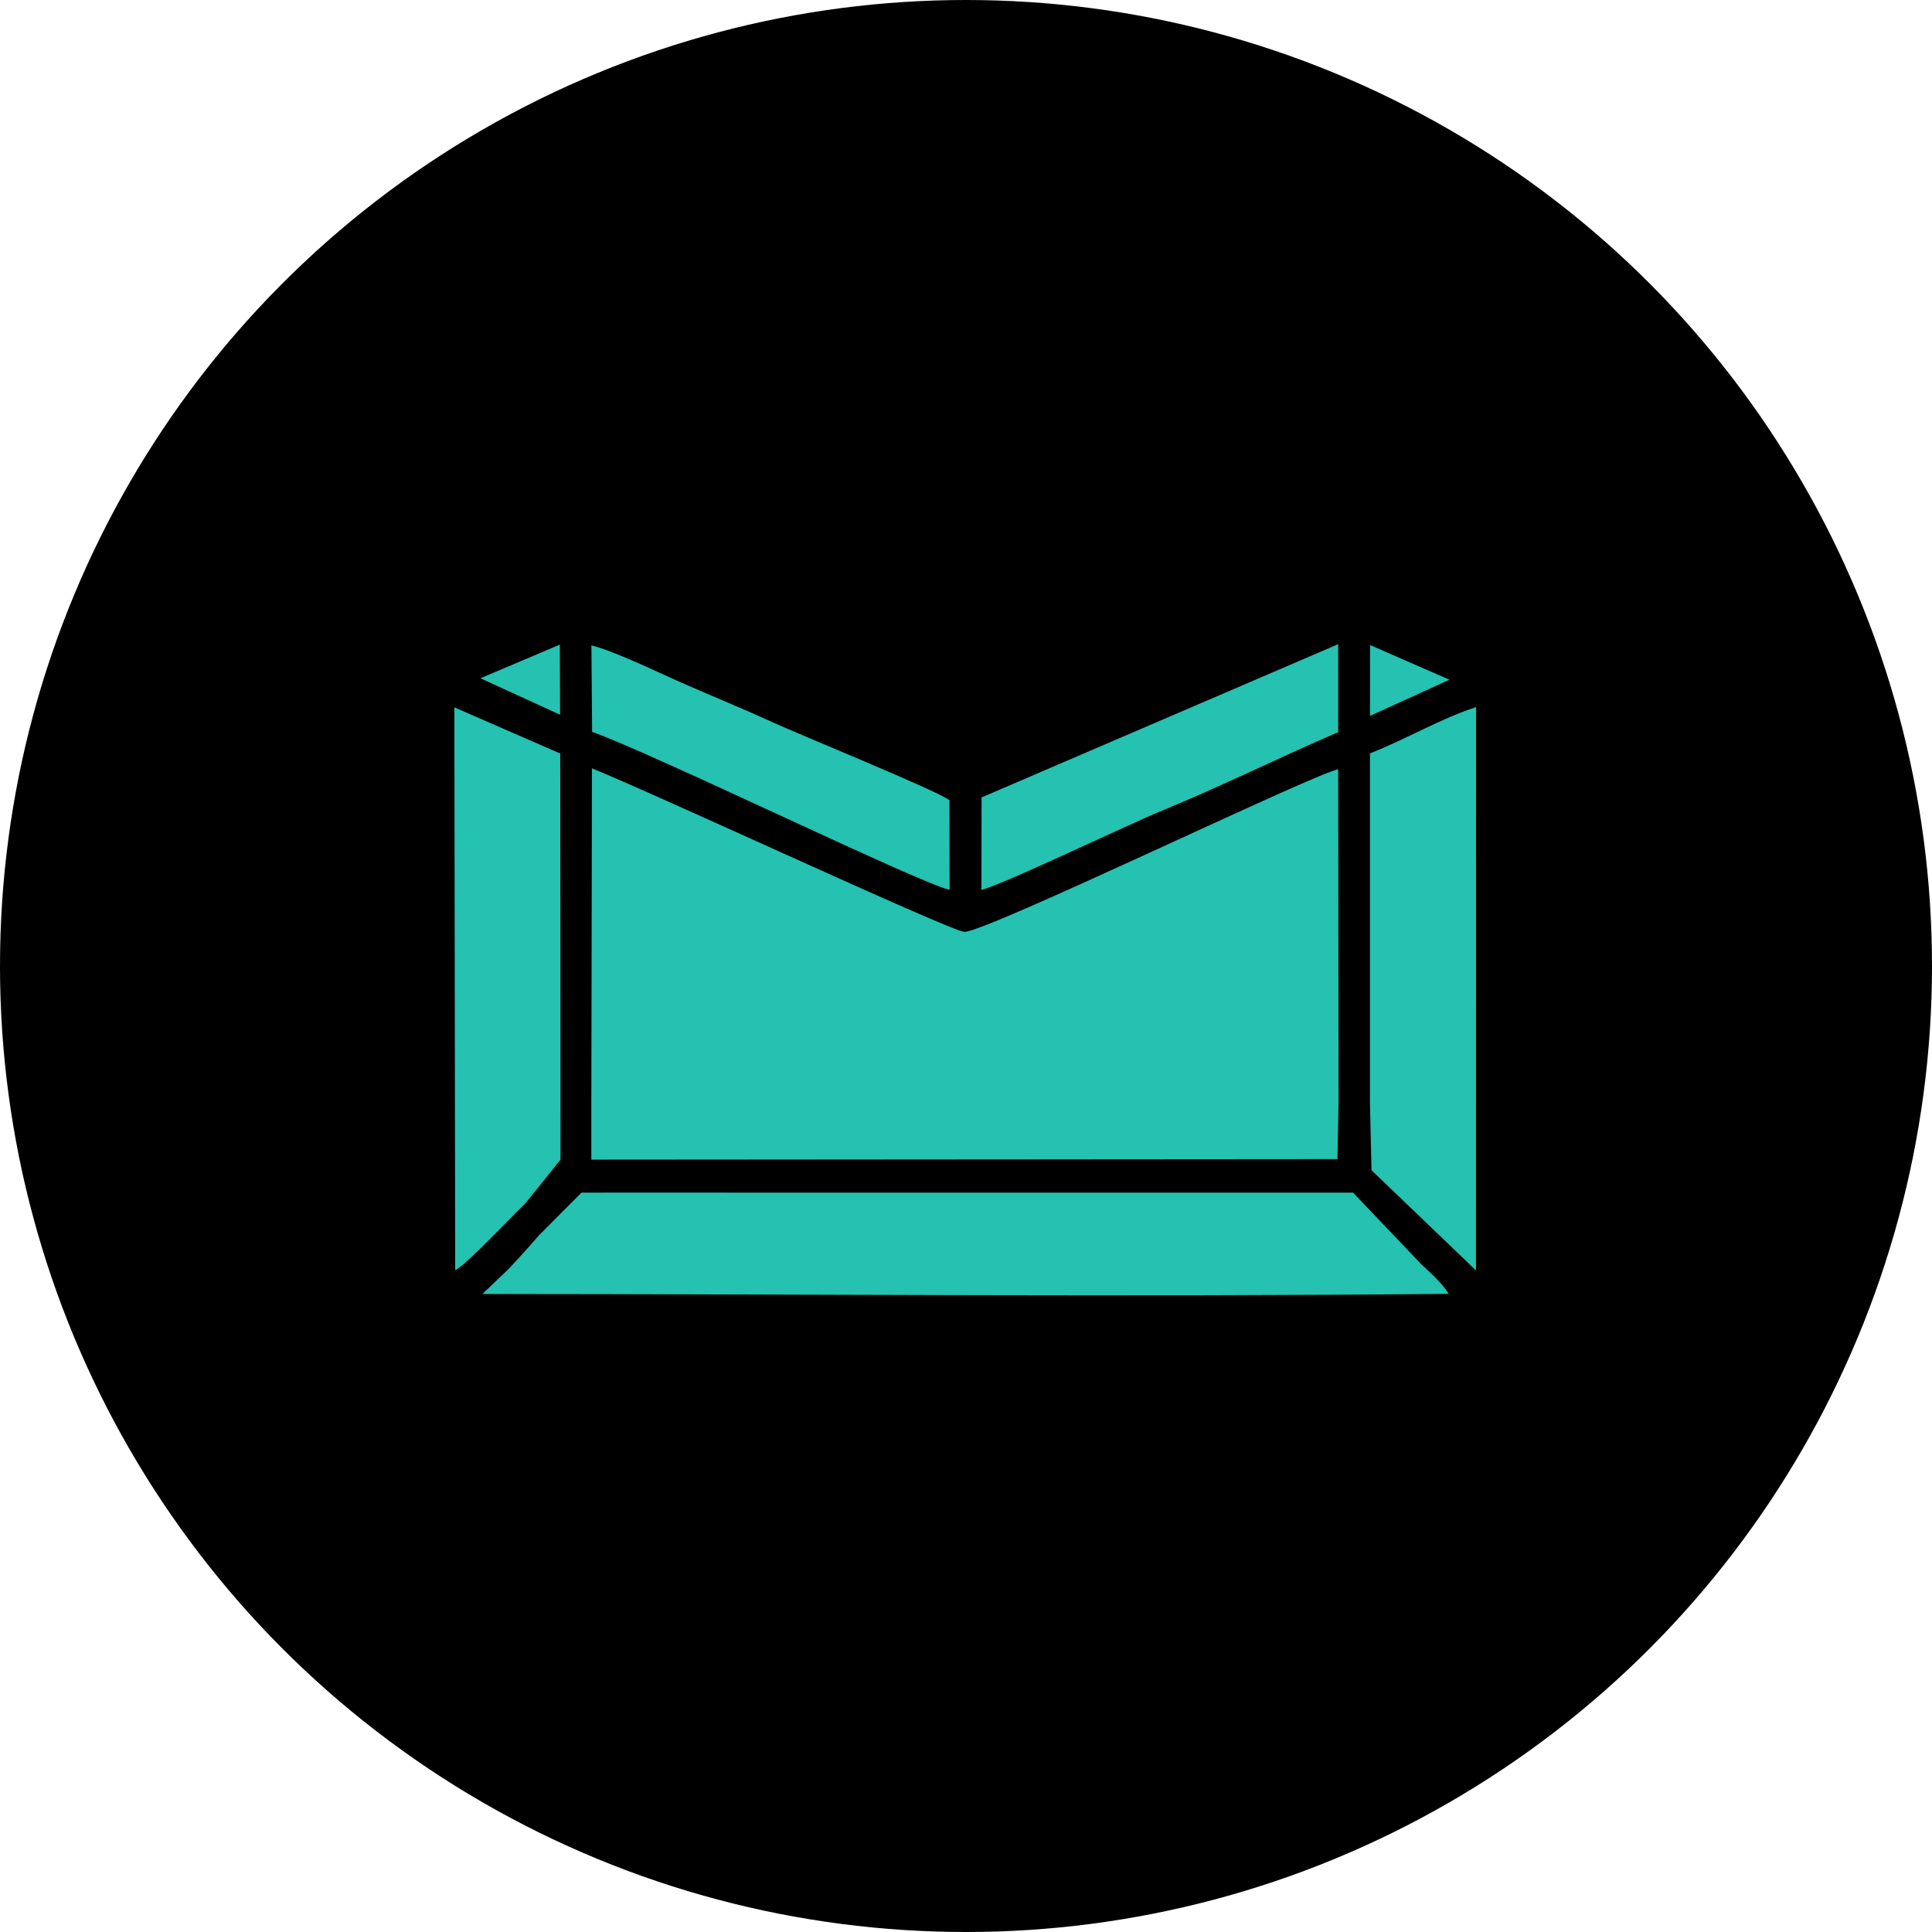 <svg width="56" height="56" viewBox="0 0 56 56" fill="none" xmlns="http://www.w3.org/2000/svg">
<circle cx="28" cy="28" r="28" fill="black"/>
<path d="M12.688 20.14L16.597 18.375L27.837 23.027L39.059 18.375L43.312 20.14V37.625H12.688V20.14Z" fill="#25C1B1"/>
<path fill-rule="evenodd" clip-rule="evenodd" d="M21.789 34.569H38.566H39.219L41.204 36.652C41.437 36.869 41.819 37.206 41.989 37.503C32.813 37.596 23.182 37.509 13.981 37.507L14.717 36.807C14.717 36.807 15.068 36.446 15.63 35.798L16.855 34.569C16.855 34.569 18.38 34.567 19.094 34.567C19.992 34.567 20.892 34.569 21.789 34.569ZM17.14 31.942L17.158 22.271C18.886 22.962 27.561 26.995 27.951 27.01C28.554 27.036 38.051 22.439 38.788 22.297L38.799 31.938L39.709 31.98V21.837C40.692 21.455 41.827 20.796 42.785 20.497L42.782 36.824L39.754 33.92L39.709 31.98L38.799 31.938L38.767 33.597L17.14 33.613V31.942L16.247 33.613L15.217 34.892C14.9 35.187 13.483 36.701 13.193 36.816L13.17 20.503L16.239 21.841L16.247 33.613L17.14 31.942ZM28.447 25.795L28.451 23.114L38.788 18.672V21.222C37.097 21.948 35.413 22.786 33.698 23.491C32.638 23.926 29.062 25.646 28.447 25.795ZM17.142 18.707C17.83 18.878 19.088 19.495 19.759 19.79C20.659 20.186 21.485 20.519 22.368 20.923C23.21 21.309 27.162 22.916 27.519 23.194L27.525 25.789C26.839 25.69 18.836 21.796 17.163 21.214L17.142 18.707ZM39.712 18.696L42.015 19.702L39.71 20.751L39.712 18.696ZM13.926 19.66L16.227 18.684L16.235 20.717L13.926 19.66ZM43.66 38.111C43.794 37.756 43.714 25.149 43.718 23.593C43.721 22.433 43.786 21.052 43.721 19.917C43.685 19.311 43.288 19.234 42.822 19.02C42.111 18.694 39.619 17.403 39.08 17.506L34.131 19.63C33.299 20.002 32.493 20.372 31.633 20.715C30.802 21.046 29.989 21.444 29.139 21.8C27.594 22.443 28.13 22.319 26.61 21.705C25.447 21.236 17.007 17.448 16.562 17.504C16.04 17.567 13.521 18.808 12.826 19.165C12.194 19.488 12.249 19.624 12.253 20.4L12.276 35.001C12.276 35.612 12.28 36.224 12.28 36.834C12.278 37.402 12.169 38.146 12.528 38.376C12.851 38.58 15.291 38.471 15.863 38.471L42.337 38.469C42.927 38.471 43.483 38.582 43.66 38.111Z" fill="black"/>
</svg>
